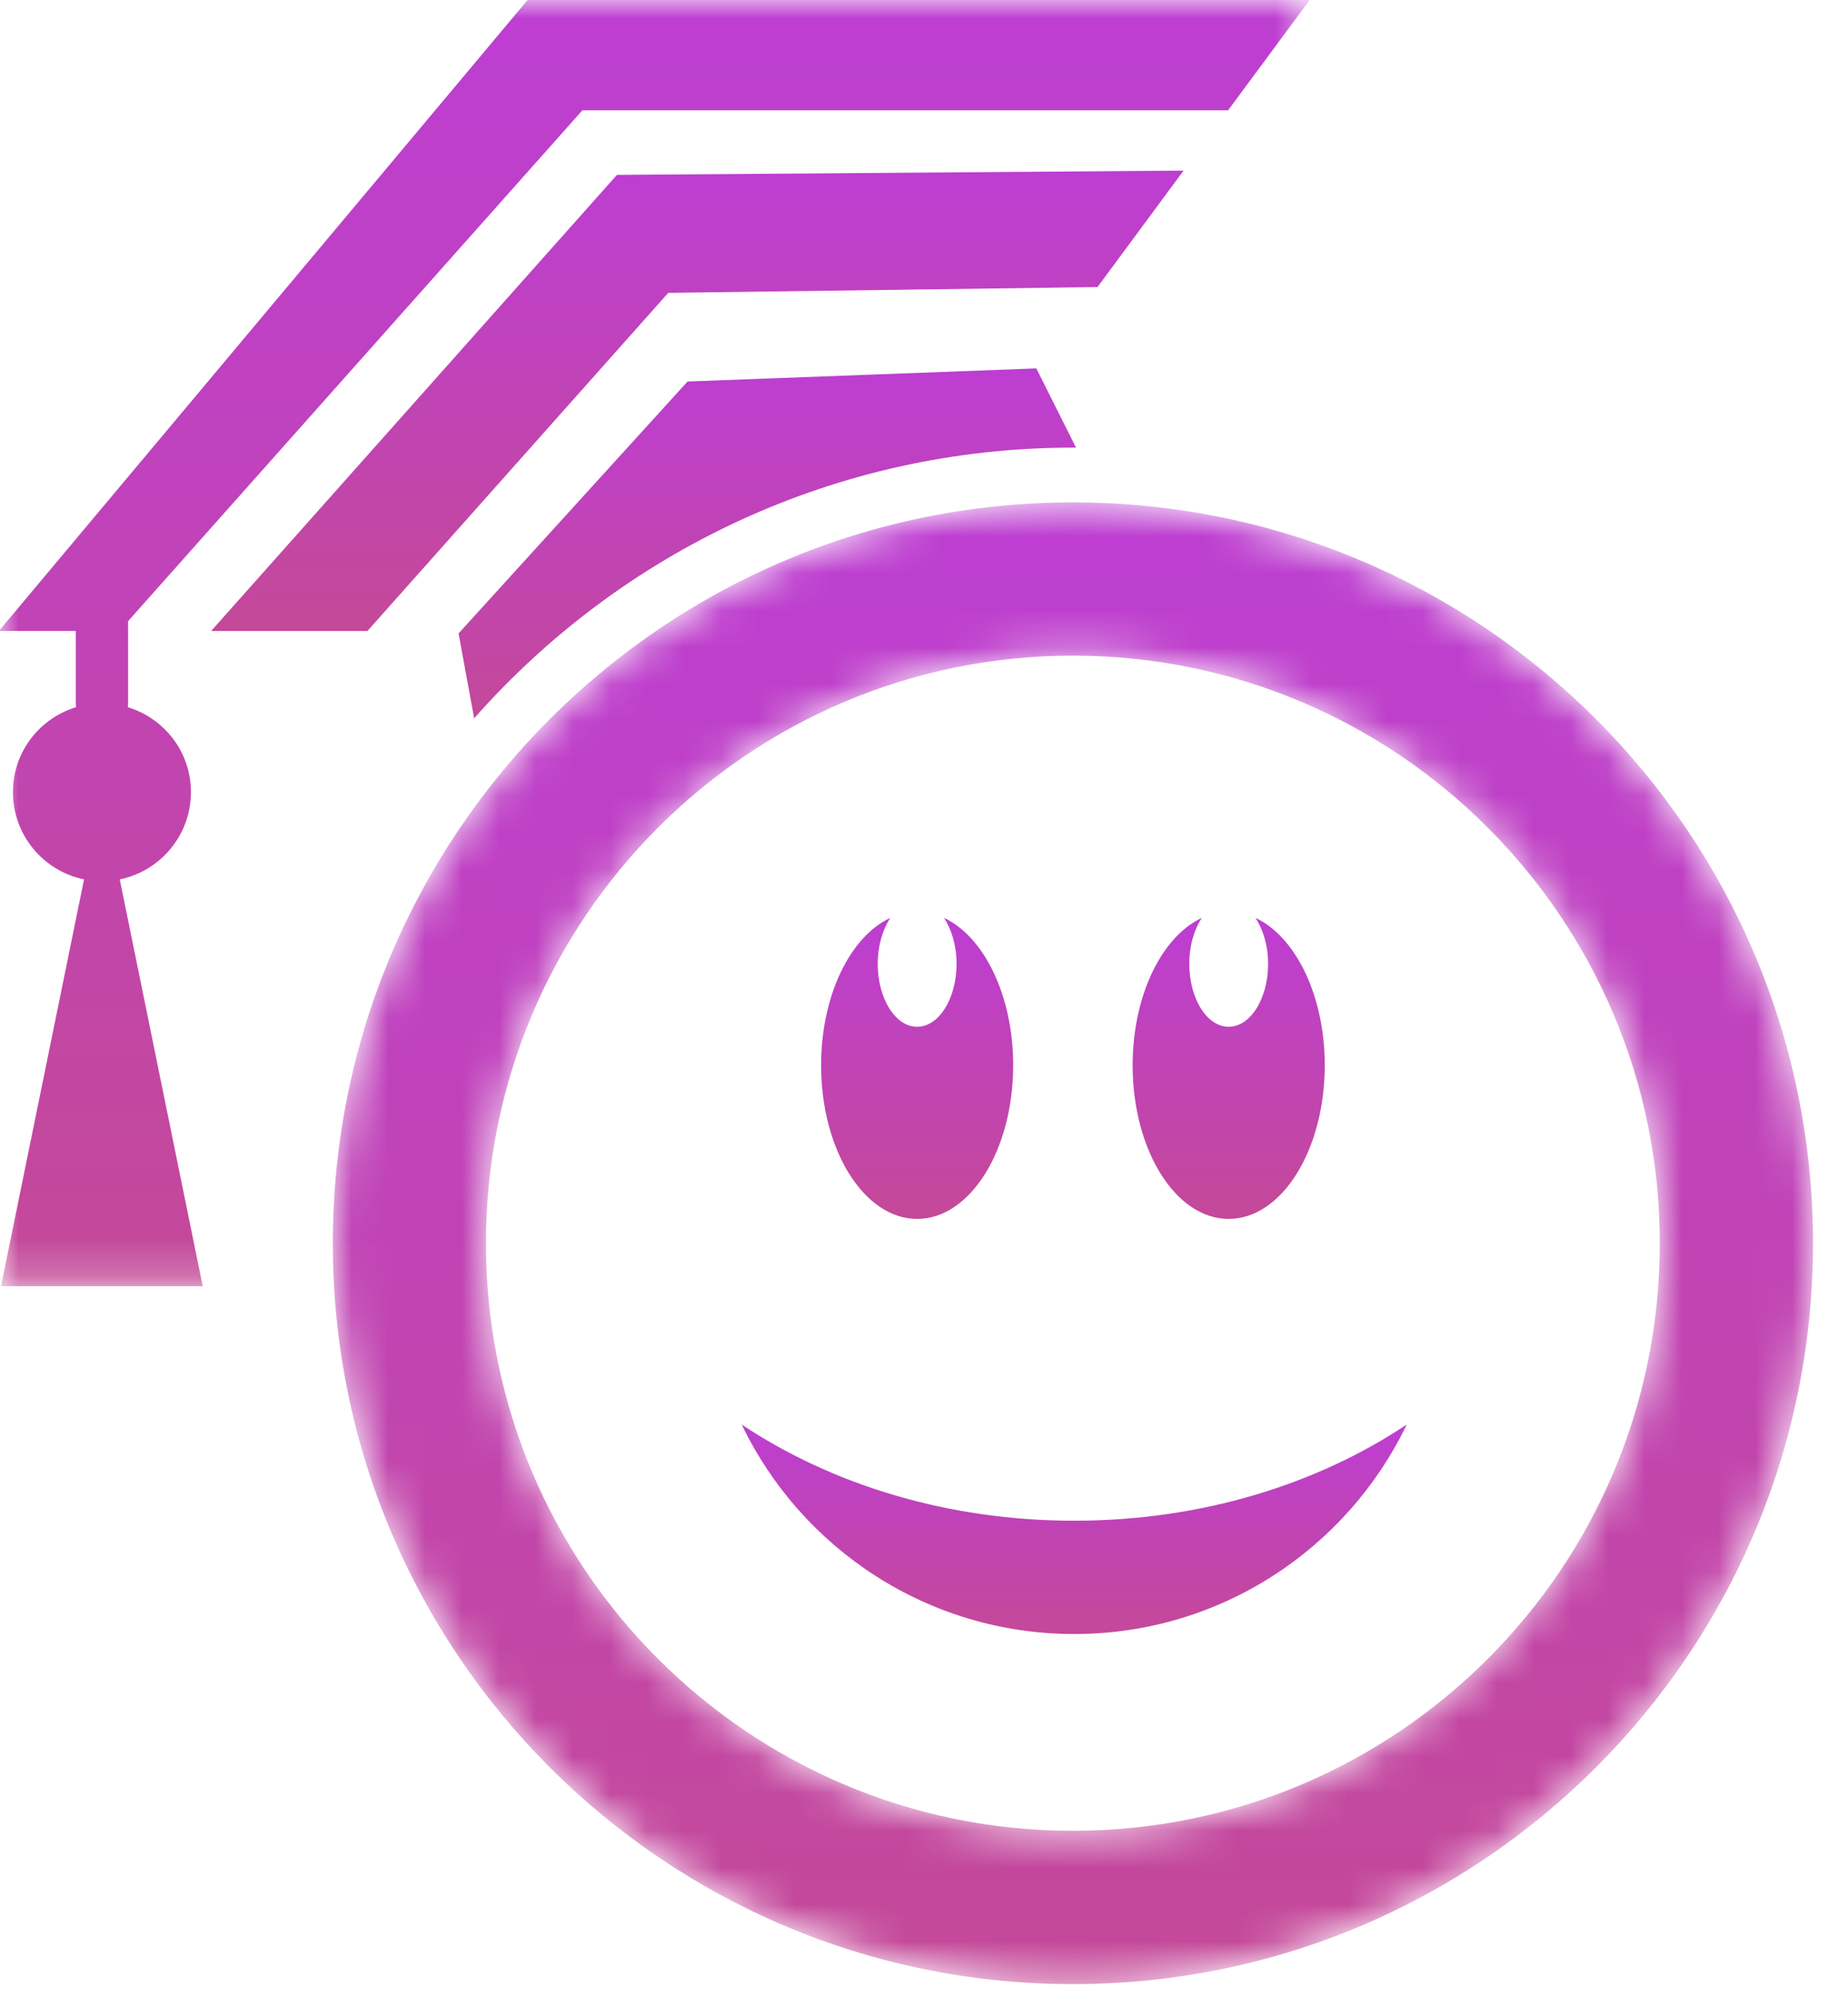 <?xml version="1.0" encoding="utf-8"?>
<svg xmlns="http://www.w3.org/2000/svg" fill="none" height="100%" overflow="visible" preserveAspectRatio="none" style="display: block;" viewBox="0 0 50 54" width="100%">
<g id="dark green and blue 4">
<g id="Group 18">
<mask height="35" id="mask0_0_1897" maskUnits="userSpaceOnUse" style="mask-type:alpha" width="37" x="-1" y="0">
<g id="mask 2">
<path d="M-0.001 1.33914e-08H35.435V34.78H-0.001V1.33914e-08Z" fill="white" id="Vector"/>
</g>
</mask>
<g mask="url(#mask0_0_1897)">
<path clip-rule="evenodd" d="M18.08 7.919L29.695 7.762L32.023 4.613L16.692 4.729L5.713 17.062H9.942L18.08 7.919Z" fill="url(#paint0_linear_0_1897)" fill-rule="evenodd" id="Fill 15"/>
<path clip-rule="evenodd" d="M14.275 4.0699e-05L-0.029 17.061H2.05V19.043C2.05 19.069 2.058 19.094 2.058 19.122C1.071 19.424 0.35 20.331 0.35 21.419C0.35 22.584 1.177 23.555 2.274 23.779L0.028 34.78H5.485L3.24 23.779C4.339 23.555 5.166 22.584 5.166 21.419C5.166 20.331 4.445 19.424 3.456 19.122C3.458 19.094 3.466 19.069 3.466 19.043V16.796L15.758 2.982H33.228L35.435 4.0699e-05H14.275Z" fill="url(#paint1_linear_0_1897)" fill-rule="evenodd" id="Fill 17"/>
</g>
</g>
<g id="Group 21">
<mask height="41" id="mask1_0_1897" maskUnits="userSpaceOnUse" style="mask-type:alpha" width="41" x="9" y="13">
<g id="mask 4">
<path d="M29.029 49.506C20.259 49.506 13.148 42.394 13.148 33.62C13.148 24.843 20.259 17.729 29.029 17.729C37.8 17.729 44.909 24.843 44.909 33.62C44.909 42.394 37.8 49.506 29.029 49.506ZM29.029 13.585C17.97 13.585 9.005 22.553 9.005 33.62C9.005 44.684 17.97 53.652 29.029 53.652C40.087 53.652 49.053 44.684 49.053 33.62C49.053 22.553 40.087 13.585 29.029 13.585Z" fill="white" id="Vector_2"/>
</g>
</mask>
<g mask="url(#mask1_0_1897)">
<path clip-rule="evenodd" d="M29.028 49.506C20.259 49.506 13.148 42.394 13.148 33.62C13.148 24.843 20.259 17.729 29.028 17.729C37.8 17.729 44.908 24.843 44.908 33.62C44.908 42.394 37.8 49.506 29.028 49.506ZM29.028 13.585C17.969 13.585 9.005 22.553 9.005 33.62C9.005 44.684 17.969 53.652 29.028 53.652C40.087 53.652 49.053 44.684 49.053 33.62C49.053 22.553 40.087 13.585 29.028 13.585Z" fill="url(#paint2_linear_0_1897)" fill-rule="evenodd" id="Fill 19"/>
</g>
</g>
<path clip-rule="evenodd" d="M25.541 24.82C25.747 25.132 25.881 25.57 25.881 26.062C25.881 27.003 25.402 27.765 24.815 27.765C24.225 27.765 23.748 27.003 23.748 26.062C23.748 25.57 23.882 25.132 24.088 24.82C23.006 25.323 22.216 26.915 22.216 28.806C22.216 31.1 23.38 32.96 24.815 32.96C26.249 32.96 27.413 31.1 27.413 28.806C27.413 26.915 26.619 25.323 25.541 24.82Z" fill="url(#paint3_linear_0_1897)" fill-rule="evenodd" id="Fill 22"/>
<path clip-rule="evenodd" d="M33.968 24.82C34.176 25.132 34.31 25.57 34.31 26.062C34.31 27.003 33.834 27.765 33.242 27.765C32.654 27.765 32.178 27.003 32.178 26.062C32.178 25.57 32.309 25.132 32.518 24.82C31.436 25.323 30.645 26.915 30.645 28.806C30.645 31.1 31.807 32.96 33.242 32.96C34.678 32.96 35.843 31.1 35.843 28.806C35.843 26.915 35.049 25.323 33.968 24.82Z" fill="url(#paint4_linear_0_1897)" fill-rule="evenodd" id="Fill 23"/>
<path clip-rule="evenodd" d="M29.064 41.121C25.641 41.121 22.506 40.145 20.068 38.521C21.678 41.871 25.1 44.185 29.064 44.185C33.027 44.185 36.451 41.871 38.06 38.521C35.624 40.145 32.487 41.121 29.064 41.121Z" fill="url(#paint5_linear_0_1897)" fill-rule="evenodd" id="Fill 24"/>
<path clip-rule="evenodd" d="M29.036 12.104C29.061 12.104 29.087 12.104 29.113 12.104L28.039 9.962L18.603 10.316L12.407 17.128L12.829 19.424C16.79 14.938 22.582 12.104 29.036 12.104Z" fill="url(#paint6_linear_0_1897)" fill-rule="evenodd" id="Fill 25"/>
</g>
<defs>
<linearGradient gradientUnits="userSpaceOnUse" id="paint0_linear_0_1897" x1="18.868" x2="18.868" y1="4.613" y2="17.062">
<stop stop-color="#BD3ED2"/>
<stop offset="1" stop-color="#C44998"/>
</linearGradient>
<linearGradient gradientUnits="userSpaceOnUse" id="paint1_linear_0_1897" x1="17.703" x2="17.703" y1="4.0699e-05" y2="34.78">
<stop stop-color="#BD3ED2"/>
<stop offset="1" stop-color="#C44998"/>
</linearGradient>
<linearGradient gradientUnits="userSpaceOnUse" id="paint2_linear_0_1897" x1="29.029" x2="29.029" y1="13.585" y2="53.652">
<stop stop-color="#BD3ED2"/>
<stop offset="1" stop-color="#C44998"/>
</linearGradient>
<linearGradient gradientUnits="userSpaceOnUse" id="paint3_linear_0_1897" x1="24.815" x2="24.815" y1="24.82" y2="32.96">
<stop stop-color="#BD3ED2"/>
<stop offset="1" stop-color="#C44998"/>
</linearGradient>
<linearGradient gradientUnits="userSpaceOnUse" id="paint4_linear_0_1897" x1="33.244" x2="33.244" y1="24.82" y2="32.96">
<stop stop-color="#BD3ED2"/>
<stop offset="1" stop-color="#C44998"/>
</linearGradient>
<linearGradient gradientUnits="userSpaceOnUse" id="paint5_linear_0_1897" x1="29.064" x2="29.064" y1="38.521" y2="44.185">
<stop stop-color="#BD3ED2"/>
<stop offset="1" stop-color="#C44998"/>
</linearGradient>
<linearGradient gradientUnits="userSpaceOnUse" id="paint6_linear_0_1897" x1="20.76" x2="20.76" y1="9.962" y2="19.424">
<stop stop-color="#BD3ED2"/>
<stop offset="1" stop-color="#C44998"/>
</linearGradient>
</defs>
</svg>